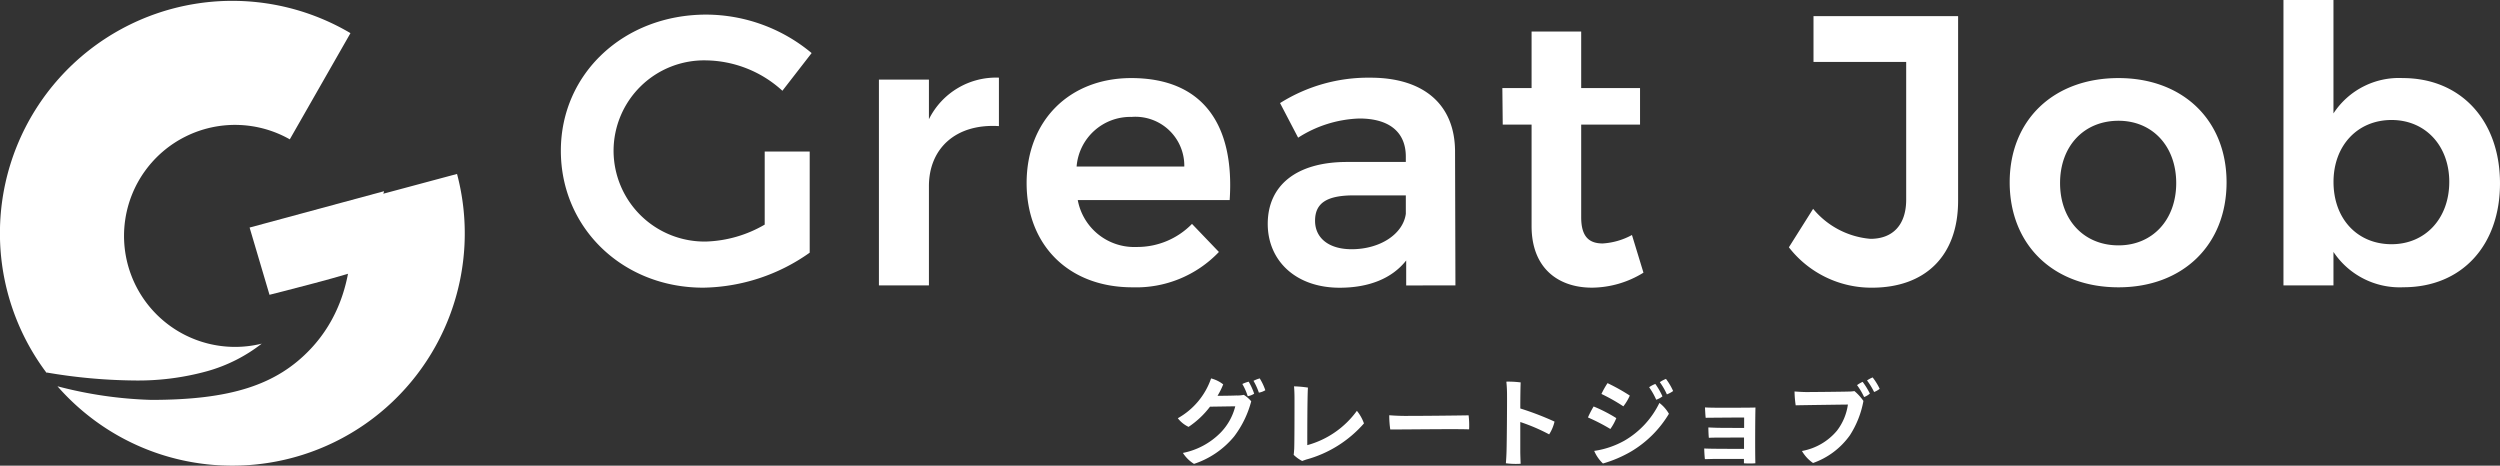 <svg xmlns="http://www.w3.org/2000/svg" width="247.59" height="46.116" viewBox="0 0 247.59 46.116"><rect x="0" y="0" width="247.59" height="46.116" fill="#333333" stroke="none"/><g transform="translate(-47 -39.942)"><path d="M-221.877-48.988a12.286,12.286,0,0,1-5.751,1.676,9.009,9.009,0,0,1-9.217-8.989,8.969,8.969,0,0,1,9.179-8.951,11.43,11.43,0,0,1,7.542,3.009l2.895-3.733a16.379,16.379,0,0,0-10.436-3.809c-8.151,0-14.4,5.828-14.4,13.483s6.132,13.56,14.093,13.56a18.677,18.677,0,0,0,10.551-3.466V-56.225h-4.456Zm16.264-10.436v-3.923h-4.952V-42.97h4.952V-52.8c0-3.695,2.628-6.208,6.932-5.942v-4.8A7.418,7.418,0,0,0-205.613-59.424Zm20.035-4.076c-6.094,0-10.36,4.19-10.36,10.4,0,6.132,4.152,10.322,10.474,10.322a11.311,11.311,0,0,0,8.57-3.5l-2.666-2.78a7.567,7.567,0,0,1-5.485,2.285,5.685,5.685,0,0,1-5.828-4.647h15.045C-175.332-58.815-178.418-63.5-185.578-63.5Zm-5.409,8.76a5.337,5.337,0,0,1,5.447-4.913,4.843,4.843,0,0,1,5.218,4.913ZM-153.47-42.97l-.038-13.331c-.038-4.533-3.047-7.237-8.38-7.237a16.394,16.394,0,0,0-8.951,2.514l1.79,3.428a11.93,11.93,0,0,1,6.056-1.9c3.047,0,4.609,1.409,4.609,3.771v.533h-5.942c-4.952.038-7.732,2.362-7.732,6.132,0,3.618,2.742,6.323,7.123,6.323,2.895,0,5.18-.914,6.589-2.7v2.476Zm-10.284-3.58c-2.247,0-3.618-1.1-3.618-2.819,0-1.79,1.219-2.514,3.847-2.514h5.142v1.828C-158.65-48.074-160.9-46.55-163.753-46.55Zm27.767-1.409a6.924,6.924,0,0,1-2.895.838c-1.333,0-2.133-.648-2.133-2.59v-9.179h5.828V-62.51h-5.828v-5.6h-4.913v5.6h-2.895l.038,3.618h2.857v10.055c0,4.19,2.666,6.094,5.98,6.094a9.812,9.812,0,0,0,5.1-1.485Zm32.3-3.39V-69.632h-14.321V-65.1h9.179v13.636c0,2.514-1.333,3.885-3.542,3.885a8.261,8.261,0,0,1-5.675-2.971l-2.4,3.809a10.339,10.339,0,0,0,8.227,4C-106.963-42.742-103.687-45.865-103.687-51.35ZM-87.8-63.5c-6.437,0-10.779,4.152-10.779,10.322,0,6.208,4.342,10.4,10.779,10.4,6.361,0,10.7-4.19,10.7-10.4C-77.1-59.348-81.444-63.5-87.8-63.5Zm0,4.228c3.352,0,5.713,2.514,5.713,6.17s-2.362,6.17-5.713,6.17c-3.428,0-5.789-2.514-5.789-6.17S-91.232-59.272-87.8-59.272ZM-59.657-63.5A7.743,7.743,0,0,0-66.513-60V-71.232h-4.952V-42.97h4.952v-3.314a7.875,7.875,0,0,0,6.932,3.5c5.789,0,9.56-4.152,9.56-10.284C-50.02-59.31-53.905-63.5-59.657-63.5Zm-1.1,16.454c-3.39,0-5.751-2.514-5.751-6.17,0-3.58,2.362-6.132,5.751-6.132,3.352,0,5.713,2.552,5.713,6.132C-55.048-49.6-57.41-47.046-60.761-47.046Z" transform="translate(344.61 111.174)" fill="#fff"/><path d="M-83.261-18.235s-.3.029-1.943.038a7.357,7.357,0,0,0,.562-1.133,3.219,3.219,0,0,0-1.2-.59,7.194,7.194,0,0,1-3.295,3.942,2.892,2.892,0,0,0,1.066.857,8.8,8.8,0,0,0,2.123-2l2.5-.038A5.713,5.713,0,0,1-84.9-14.55a7.2,7.2,0,0,1-3.733,2.009,3.5,3.5,0,0,0,1.1,1.086,8.667,8.667,0,0,0,3.971-2.714,9.931,9.931,0,0,0,1.695-3.485,3.186,3.186,0,0,0-.733-.638,3.644,3.644,0,0,1-.657.067Zm2.238-1.685a3.156,3.156,0,0,0-.619.238,6.561,6.561,0,0,1,.533,1.171,1.859,1.859,0,0,0,.638-.238A5.7,5.7,0,0,0-81.023-19.921Zm-1.724.552a5.858,5.858,0,0,1,.533,1.209,1.687,1.687,0,0,0,.638-.248,6.312,6.312,0,0,0-.543-1.19A3.163,3.163,0,0,0-82.747-19.368Zm5.085,7.018a3.435,3.435,0,0,0,.847.609c.152-.067.238-.086.39-.143a11.675,11.675,0,0,0,5.723-3.58,4.14,4.14,0,0,0-.7-1.247,9,9,0,0,1-4.913,3.4c0-.9,0-4.913.067-5.7a11.2,11.2,0,0,0-1.381-.124c.029.267.048.752.048,1.181,0,1.59,0,4.209-.029,5.018C-77.624-12.789-77.633-12.56-77.662-12.351Zm9.465-3.923a9.458,9.458,0,0,0,.1,1.409c1.285.01,6.37-.067,7.808-.01a8.378,8.378,0,0,0-.048-1.39c-1.1.019-4.19.057-6.323.057C-67.178-16.207-67.882-16.245-68.2-16.274Zm15.835,1.895a3.934,3.934,0,0,0,.533-1.266,28.892,28.892,0,0,0-3.39-1.3c0-1.181.019-2.238.038-2.581a9.894,9.894,0,0,0-1.419-.076,12.161,12.161,0,0,1,.067,1.266c.01.752-.019,4.733-.048,5.609-.01.4-.038.9-.067,1.209a7.557,7.557,0,0,0,1.466.048c-.019-.4-.038-.943-.038-1.219v-2.914A18.285,18.285,0,0,1-52.361-14.379Zm11.569-5.494a2.923,2.923,0,0,0-.609.324,6.469,6.469,0,0,1,.7,1.209,2.655,2.655,0,0,0,.619-.333A6.177,6.177,0,0,0-40.792-19.873Zm-1.057.5a2.7,2.7,0,0,0-.609.324,6.943,6.943,0,0,1,.7,1.238,2.1,2.1,0,0,0,.619-.333A7.007,7.007,0,0,0-41.849-19.378Zm-4.733-.076a8.512,8.512,0,0,0-.6,1.066,17.948,17.948,0,0,1,2.171,1.228,4.946,4.946,0,0,0,.638-1.066A19.049,19.049,0,0,0-46.581-19.454ZM-47.9-12.741a3.772,3.772,0,0,0,.867,1.247,12.305,12.305,0,0,0,2.79-1.19A10.792,10.792,0,0,0-40.5-16.417a3.576,3.576,0,0,0-.943-1.076A8.667,8.667,0,0,1-44.9-13.76,8.685,8.685,0,0,1-47.9-12.741Zm-.057-4.4a9.588,9.588,0,0,0-.562,1.086A18.666,18.666,0,0,1-46.3-14.912a5.14,5.14,0,0,0,.59-1.076A14.7,14.7,0,0,0-47.952-17.14Zm14.905,2.123c-.676,0-1.79,0-2.59-.01-.333-.01-.847-.029-.952-.038,0,.219.019.79.048,1.028.209-.01.486-.019.79-.019l2.695-.01v1.124c-1.124,0-3.418,0-3.942-.038,0,.19.029.771.067,1.057.143,0,.5-.01.781-.019.39,0,2.133-.01,3.085,0v.428a7.5,7.5,0,0,0,1.133,0c-.038-1.009-.019-4.837.01-5.523-.609.029-3.533.019-3.952.019-.238,0-.8-.01-1.047-.029,0,.143.038.819.067,1.028.638-.01,3.39-.029,3.809-.029Zm12.725-5a2.923,2.923,0,0,0-.552.3,7.2,7.2,0,0,1,.7,1.143,2.005,2.005,0,0,0,.552-.314A5.9,5.9,0,0,0-20.322-20.016Zm-.99.438a3.166,3.166,0,0,0-.552.324,6.9,6.9,0,0,1,.7,1.181,1.819,1.819,0,0,0,.571-.343A7.285,7.285,0,0,0-21.313-19.578Zm.076,1.885a4.961,4.961,0,0,0-.886-.971,3.662,3.662,0,0,1-.619.048c-.581.019-3.59.048-4.142.048-.324,0-.771-.029-1.171-.057a10.231,10.231,0,0,0,.114,1.371c.828-.019,4.323-.067,5.171-.076a5.494,5.494,0,0,1-1.086,2.59,5.866,5.866,0,0,1-3.466,2.009,3.7,3.7,0,0,0,1.1,1.19A7.548,7.548,0,0,0-22.57-14.3,9.375,9.375,0,0,0-21.236-17.693Z" transform="translate(252.783 97.339)" fill="#fff"/><g transform="translate(47 40.034)"><g transform="translate(0 0)"><path d="M23.012,46.024a22.914,22.914,0,0,1-13.806-4.6,23.185,23.185,0,0,1-3.515-3.261,40.789,40.789,0,0,0,9.284,1.348c7.845,0,12.423-1.467,15.8-5.061,5.53-5.879,3.755-14.07,3.677-14.416l10.81-2.9A23,23,0,0,1,23.012,46.024Zm-9.768-8.435a53.855,53.855,0,0,1-8.586-.784l-.054.019A23.013,23.013,0,0,1,34.709,3.19L28.7,13.708a10.993,10.993,0,1,0-2.777,20.232,15.617,15.617,0,0,1-5.354,2.714A25.718,25.718,0,0,1,13.244,37.589Z" transform="translate(0 0)" fill="#fff"/></g><path d="M6607.17-3423.924l-13.317,3.6,1.971,6.659s8.937-2.239,9.133-2.585C6605.294-3416.844,6607.17-3423.924,6607.17-3423.924Z" transform="translate(-6569.134 3442.768)" fill="#fff"/></g></g></svg>